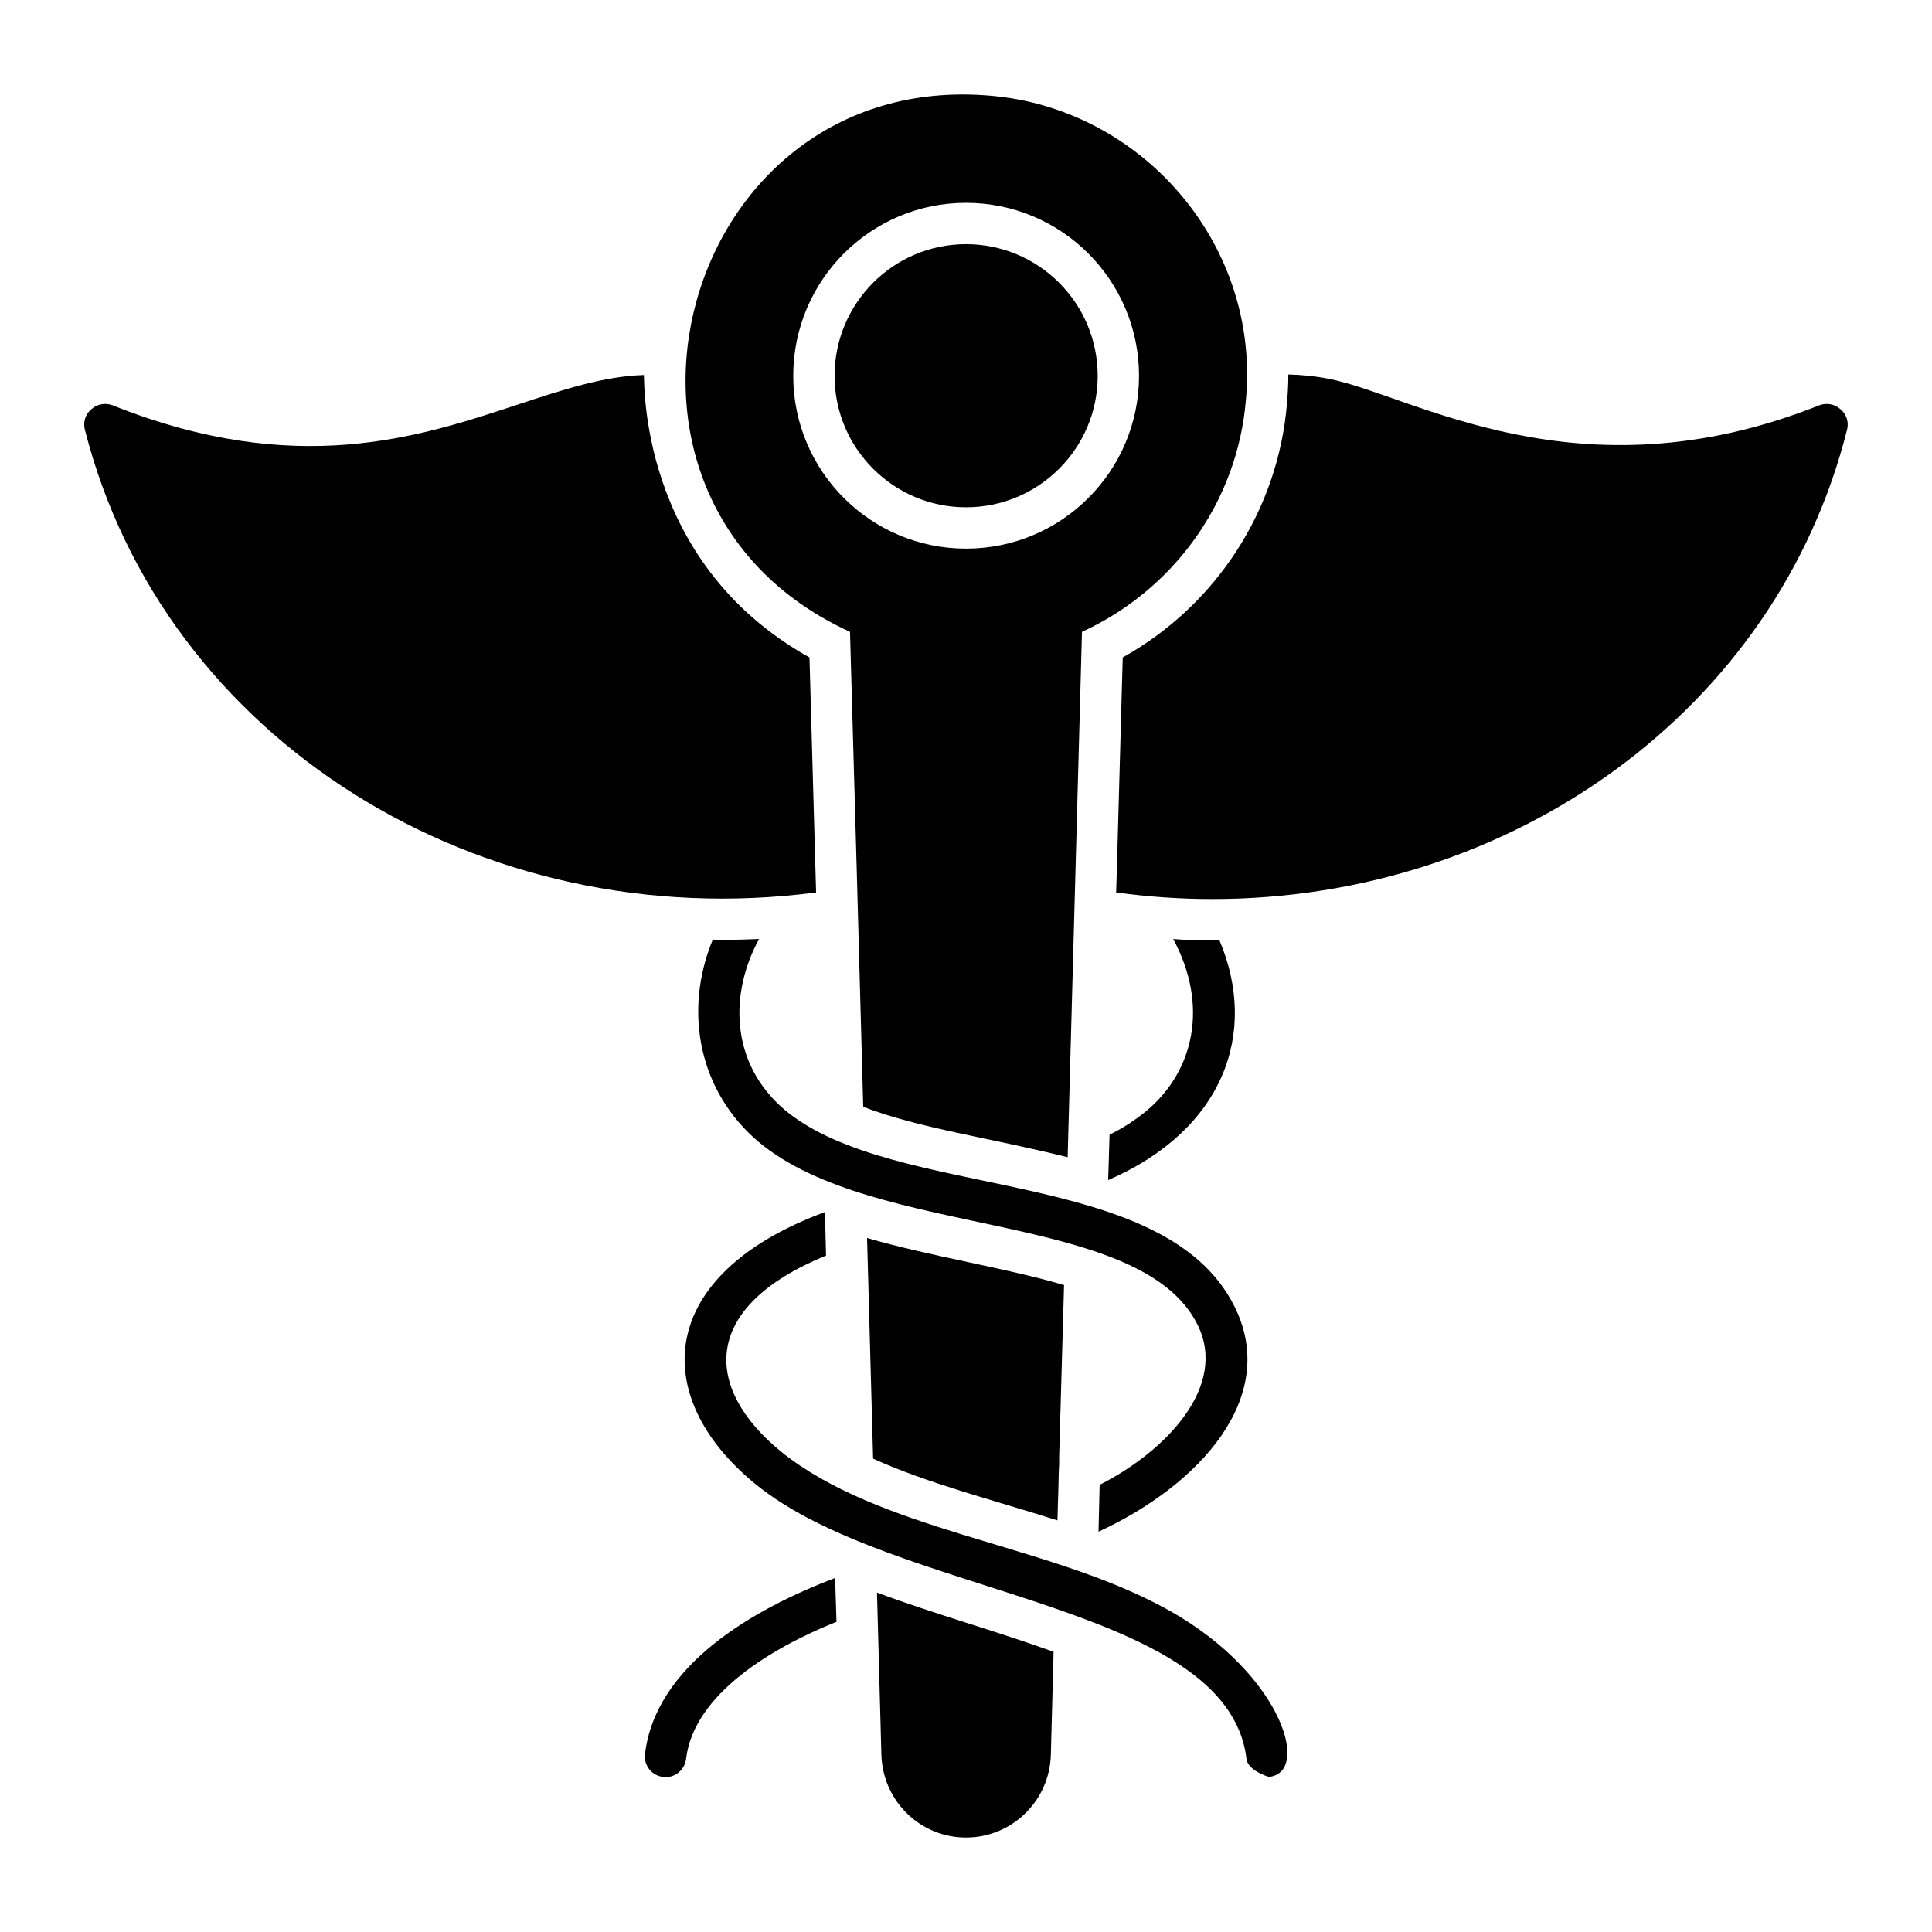 <?xml version="1.0" encoding="UTF-8"?>
<!-- Uploaded to: SVG Repo, www.svgrepo.com, Generator: SVG Repo Mixer Tools -->
<svg fill="#000000" width="800px" height="800px" version="1.1" viewBox="144 144 512 512" xmlns="http://www.w3.org/2000/svg">
 <g>
  <path d="m358.52 318.23 1.754 62.281c-89.152 11.684-172.9-40.449-193.79-122.67-0.512-1.973 0.145-4.09 1.754-5.402 1.535-1.387 3.723-1.754 5.621-1.02 48.484 19.348 81.121 8.469 107.41-0.219 11.973-3.941 22.781-7.519 33.367-7.812 0.238 0.75-1.801 49.367 43.883 74.84z"/>
  <path d="m633.5 257.84c-18.766 74.621-89.008 124.42-168.23 124.42-8.469 0-16.941-0.582-25.484-1.754l0.219-7.008 1.531-55.273c24.754-13.801 41.18-39.062 43.52-67.246 0.219-2.555 0.363-5.109 0.363-7.738 3.504 0.074 7.156 0.438 10.809 1.168 21.926 4.238 65.922 32.504 129.89 7.008 1.898-0.73 4.09-0.367 5.621 1.023 1.609 1.316 2.269 3.434 1.758 5.402z"/>
  <path d="m434.9 243.61c0 19.203-15.625 34.828-34.902 34.828-19.203 0-34.828-15.625-34.828-34.828 0-19.273 15.625-34.902 34.828-34.902 19.277 0.004 34.902 15.629 34.902 34.902z"/>
  <path d="m408.54 169.57c-84.152-9.305-116.03 106.77-39.281 141.87l1.75 61.84 1.754 64.035c14.805 5.703 33.41 8.172 54.176 13.363l2.117-77.469 1.68-61.77c23.949-10.953 41.18-34.098 43.445-61.48 3.75-40.715-26.723-76.027-65.641-80.391zm-8.543 119.82c-25.262 0-45.781-20.516-45.781-45.781 0-25.336 20.516-45.855 45.781-45.855 25.336 0 45.855 20.52 45.855 45.855-0.004 25.266-20.52 45.781-45.855 45.781zm-26.215 182.69c0.02 0.762 1.625 59.223 1.605 58.484 14.684 6.629 31.559 10.867 48.848 16.355l0.438-16.281 1.312-46.074c-14.684-4.391-35.648-7.656-52.203-12.484zm2.629 93.973 1.168 43.078c0.445 12.336 10.406 21.832 22.414 21.832 12.195 0 22.125-9.711 22.488-21.832l0.73-27.383c-15.203-5.5-31.266-9.922-46.801-15.695z"/>
  <path d="m437.68 456.74 0.363-12.047c3.141-1.531 6.5-3.578 9.93-6.426 12.414-10.441 16.43-27.82 6.938-45.414 3.504 0.293 6.938 0.363 10.367 0.363h1.898c10.371 24.531 1.098 50.234-29.496 63.523z"/>
  <path d="m480.39 614.89c-0.438 0-5.695-1.754-6.059-4.746-4.887-41.531-93.812-42.887-130.33-73.016-27.891-22.926-26.434-55.273 18.617-71.922l0.293 11.535c-33.223 13.582-32.637 34.973-11.977 51.914 25.887 20.891 69.273 24.352 100.32 40.742 31.688 16.43 40.594 44.102 29.133 45.492z"/>
  <path d="m424.68 530.63-0.438 16.281 0.367-16.207z"/>
  <path d="m435.12 549.91 0.293-12.414c17.453-8.844 34.027-25.992 25.992-42.348-15.02-30.547-85.453-22.688-116.31-48.484-15.699-13.215-20.152-34.391-12.195-53.668 0.805 0.07 1.68 0.07 2.484 0.07 3.285 0 6.5-0.07 9.785-0.219-7.594 13.801-8.18 32.637 6.938 45.414 29.352 24.211 100.5 14.445 119.09 52.059 11.879 23.887-9.199 47.203-36.074 59.59z"/>
  <path d="m365.68 573.79c-16.59 6.637-37.82 18.977-39.867 36.363-0.363 2.773-2.703 4.82-5.477 4.82-0.219 0-0.438 0-0.656-0.074-2.992-0.367-5.109-3.066-4.746-6.062 2.762-23.375 28.355-38.305 50.379-46.656z"/>
 </g>
</svg>